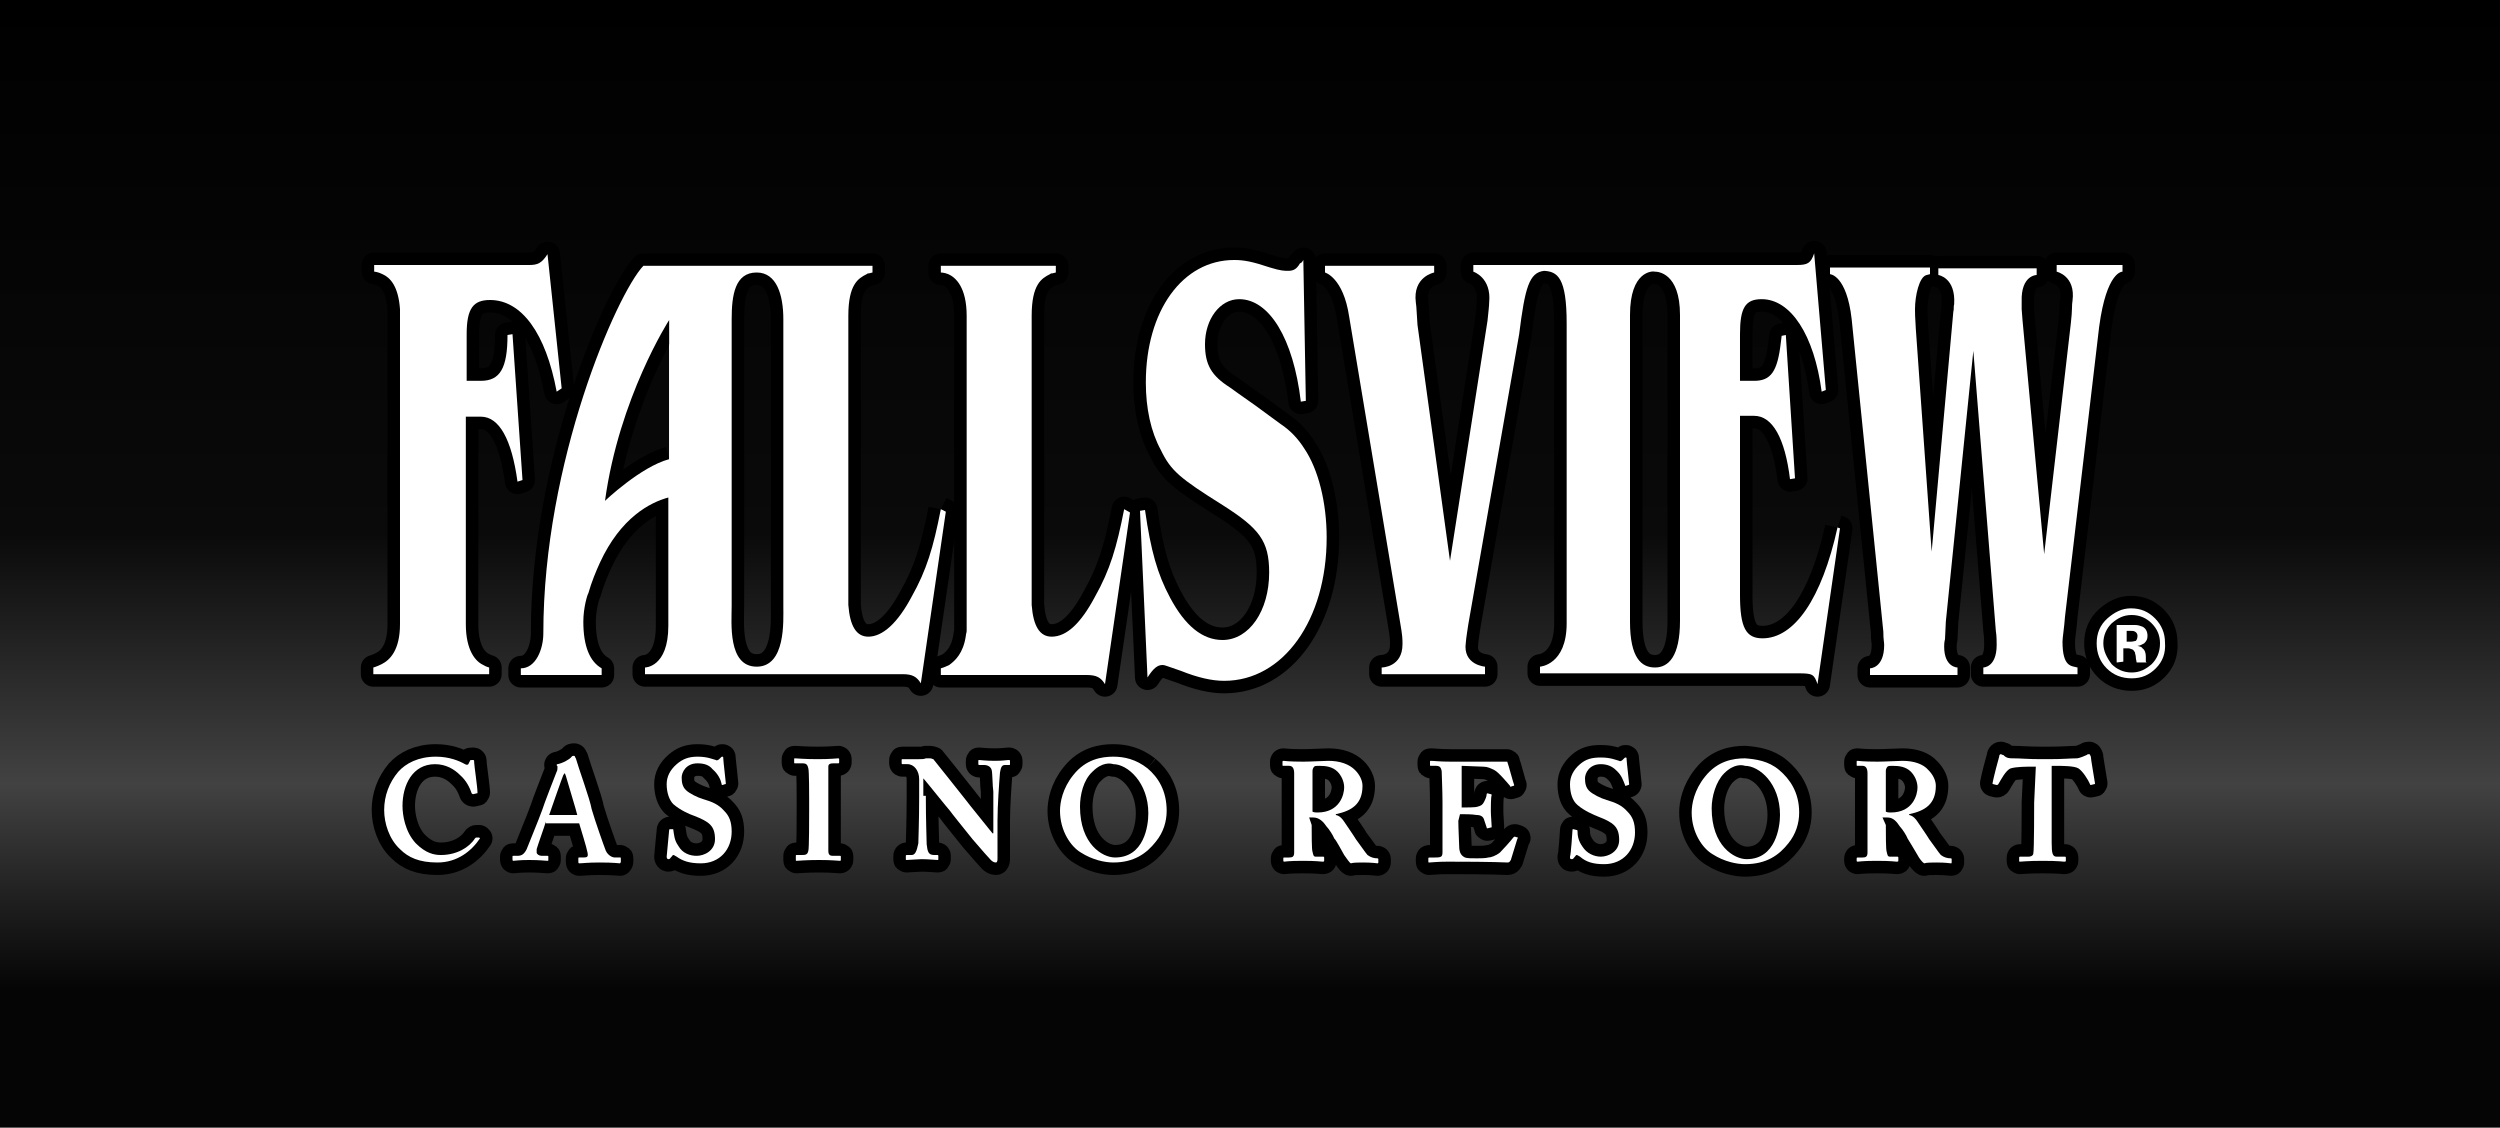 <?xml version="1.0" encoding="utf-8"?>
<!-- Generator: Adobe Illustrator 18.1.1, SVG Export Plug-In . SVG Version: 6.00 Build 0)  -->
<!DOCTYPE svg PUBLIC "-//W3C//DTD SVG 1.1//EN" "http://www.w3.org/Graphics/SVG/1.1/DTD/svg11.dtd">
<svg version="1.1" id="Layer_1" xmlns="http://www.w3.org/2000/svg" xmlns:xlink="http://www.w3.org/1999/xlink" x="0px" y="0px"
	 viewBox="0 0 300 135.3" enable-background="new 0 0 300 135.3" xml:space="preserve">
<rect x="0" y="0" width="300" height="135.3" fill="#808080" stroke="none"/>
<linearGradient id="SVGID_1_" gradientUnits="userSpaceOnUse" x1="231.587" y1="402.847" x2="231.587" y2="215.287" gradientTransform="matrix(0.721 0 0 -0.721 -17.01 290.514)">
	<stop  offset="0" style="stop-color:#000000"/>
	<stop  offset="0.473" style="stop-color:#0A0A0A"/>
	<stop  offset="0.695" style="stop-color:#424242"/>
	<stop  offset="0.877" style="stop-color:#050505"/>
</linearGradient>
<rect fill="url(#SVGID_1_)" width="300" height="135.3"/>
<g>
	<g>
		<path fill="#FFFFFF" stroke="#000000" stroke-width="3" stroke-linejoin="round" stroke-miterlimit="10" d="M58.8,36
			c3.8,0,6.7,4,8,11l0.6-0.4l-1.7-16.1c-0.7,1.1-1.2,1.3-2.2,1.3h-4.6H46h-1.1v0.8c0,0,0.4,0,1,0.3c0.9,0.4,1.9,1.4,2.1,4.2
			c0,0.2,0,0.5,0,0.8v36.9v0.1c0,3.1-1.2,4.3-2.2,4.8c-0.6,0.3-1,0.4-1,0.4v0.8h1H58h0.7v-0.8c0,0-0.4-0.1-0.7-0.3
			c-0.9-0.4-2.1-1.7-2.1-4.9V50h1.8c2.2,0,3.7,2.7,4.4,7.8l0.6-0.2l-1.2-17.5l-0.6,0.1c0,4-0.9,5.5-3.2,5.5h-1.7v-5.6
			C56,37,56.8,36,58.8,36z"/>
		<path fill="#FFFFFF" stroke="#000000" stroke-width="3" stroke-linejoin="round" stroke-miterlimit="10" d="M90.8,80
			c-3.5,0-3-5.3-3-7.3V38.3c0-2.9,0.4-5.6,3-5.6c2.4,0,3.2,2.7,3.2,5.6v34.5C94,74.5,94.3,80,90.8,80z M80.3,55.1
			c-3.4,0.9-7.7,5-7.7,5c1.7-12.4,7.7-21.7,7.7-21.7S80.3,46.4,80.3,55.1 M112.9,61.1c-0.9,4.6-1.7,7.3-3.5,10.5
			c-1.7,3.2-3.5,4.8-5.2,4.8c-1.4,0-2.2-1.2-2.4-3.8V37.9c0-3.8,1.2-4.5,2.2-5c0.1-0.1,0.2-0.1,0.3-0.1l0.4-0.1v-0.8h-0.6H77.2
			c-3.2,3.4-12,23.5-12,44.1c0,1.9-0.9,4.2-2.7,4.2v0.8h9.7v-0.8c-1.4-0.8-2.2-2.6-2.2-5.6c0-1.7,0.5-3.3,0.6-3.4
			c0.4-1.4,0.9-2.6,1.4-3.7c2.5-5.4,6-7.2,8.2-7.8c0,7.5,0,14.4,0,15.4c0,5-2.8,5-2.8,5v0.8h27.2h3.7c1.2,0,1.7,0.3,2.2,1.1l3-20.6
			L112.9,61.1"/>
		<path fill="#FFFFFF" stroke="#000000" stroke-width="3" stroke-linejoin="round" stroke-miterlimit="10" d="M134.9,61.1
			c-0.9,4.6-1.7,7.3-3.5,10.5c-1.7,3.2-3.4,4.8-5.2,4.8c-1.4,0-2.2-1.2-2.4-3.8V37.9c0-3.8,1.2-4.5,2.2-5c0.1-0.1,0.2-0.1,0.3-0.1
			l0.4-0.1v-0.8h-0.6h-12.3h-0.9v0.8c0,0,0.4,0,0.9,0.2c0.9,0.4,2.2,1.6,2.2,5l0,0l0,0v37l0,0l0,0c0,0.3,0,0.5,0,0.8
			c0,0.2-0.1,0.4-0.1,0.6c-0.3,2.1-1.3,3-2,3.5c-0.6,0.3-1,0.4-1,0.4v0.8h1h12.8h3.7c1.2,0,1.7,0.3,2.2,1.1l3-20.6L134.9,61.1z"/>
		<path fill="#FFFFFF" stroke="#000000" stroke-width="3" stroke-linejoin="round" stroke-miterlimit="10" d="M156.4,31.2l0.3,16.9
			l-0.6,0.1c-0.9-7.6-3.8-12.3-7.4-12.3c-2.3,0-4.1,2.4-4.1,5.4c0,2.5,0.8,3.8,3,5.2c0.4,0.3,1.4,1,3.1,2.2c1.2,0.9,2.2,1.6,3,2.2
			c1.2,0.8,2.1,1.8,2.8,2.9c1.7,2.5,2.7,6.5,2.7,10.7c0,9.9-5.2,17.2-12.3,17.2c-1.5,0-3.2-0.4-5.2-1.2c-1.8-0.6-1.9-0.7-2.2-0.7
			c-0.6,0-1.1,0.4-1.8,1.5l-0.9-20l0.6-0.1c0.7,4.9,1.5,7.7,3,10.5c1.8,3.4,3.9,5.1,6.3,5.1c3.2,0,5.6-3.5,5.6-8.1
			c0-3.8-1.2-5.3-5.6-8.1c-5.1-3.2-6.2-4.1-7.4-6.6c-1.2-2.2-1.8-5-1.8-8.1c0-8.6,4.4-14.7,10.6-14.7c1.2,0,2.2,0.2,4.3,0.9
			c1.3,0.4,1.7,0.4,2.2,0.4c0.6,0,1-0.2,1.4-0.9C156.3,31.5,156.3,31.3,156.4,31.2z"/>
		<path fill="#FFFFFF" stroke="#000000" stroke-width="3" stroke-linejoin="round" stroke-miterlimit="10" d="M201.6,74.5
			c0,4.3-1.4,5.6-3,5.6c-1.6,0-3-1.1-3-5.5V37.8c0-5.3,2.7-5.3,3-5.2l0,0l0,0l0,0l0,0c0.3,0,3,0.1,3,5.2V74.5z M220.5,63.3
			c-1.9,8.6-5.2,13.3-9,13.3c-2,0-2.7-1.3-2.7-5.2V49.9h1.7c2.2,0,3.7,2.7,4.3,7.6l0.6-0.1l-1.1-17.2l-0.5,0.1l-0.1,0.8
			c-0.4,3.5-1.2,4.6-3.2,4.6h-1.7v-5.6c0-3.1,0.6-4.2,2.6-4.2c3.5,0,6.3,4.3,7.2,11.1l0.5-0.2l-1.4-16.4c-0.4,1.2-0.8,1.4-2.1,1.4
			h-38.8v0.8c0,0,2.2,0.7,1.9,3.7c0,0.4-0.1,1.2-0.2,2.2L174,67.3l-3.9-28.3c-0.1-1.2-0.1-2.1-0.2-2.7c-0.4-3.1,2.2-3.6,2.2-3.6
			v-0.8H159v0.8c0,0,2.2,0.6,2.9,5.3l6.1,36.6c0.3,1.7,0.3,2.1,0.3,2.7c0,2.8-2.5,2.8-2.5,2.8v0.8h12.4V80c0,0-2.7-0.2-2.3-2.9
			c0-0.3,0.3-2.2,0.3-2.2l6.1-34.8c0.7-5.6,1.2-7.4,3-7.6c1.6,0.1,2.7,0.8,2.7,6.3v36c0,5-3.2,5.2-3.2,5.2v0.8h31
			c1.7,0,1.9,0.1,2.3,1.3l2.7-18.7L220.5,63.3"/>
		<path fill="#FFFFFF" stroke="#000000" stroke-width="3" stroke-linejoin="round" stroke-miterlimit="10" d="M245.3,66.5l3.2-27.7
			c0.2-1.7,0.1-2.2,0.2-2.7c0.4-3-1.9-3.5-1.9-3.5v-0.8h7.9v0.8c0,0-1.9-0.1-2.8,6.6L247.8,74c-0.1,1.4-0.3,2.5-0.3,3
			c0,3.1,1.1,2.9,1.8,3.1v0.8H238v-0.8c0,0,1.6,0,1.6-2.7c0-0.4,0-1.1-0.1-1.7l-2.7-33.6l-3.3,32.5l-0.1,2.1
			c-0.1,0.4-0.1,0.7-0.1,0.9c0,2.5,1.6,2.5,1.6,2.5V81h-10.5v-0.8c0,0,1.7,0,1.7-2.8c0-0.4-0.1-0.6-0.1-1.6l-3.8-37.5
			c-0.6-5.3-2.6-5.4-2.6-5.4v-0.8h12v0.8l-0.4,0.1c-0.9,0.2-1.4,2.5-1.4,4.1c0,0.4,0,0.9,0.1,2.4l1.9,26.7l2.6-28.8
			c0.1-0.3,0-0.6,0.1-0.9c0.2-3.2-1.9-3.5-1.9-3.5v-0.8h11.8v0.8c0,0-1.9,0-1.8,3.2c0,0.1,0,0.4,0,0.9l0.1,1.3L245.3,66.5z"/>
		<path fill="#FFFFFF" stroke="#000000" stroke-width="3" stroke-linejoin="round" stroke-miterlimit="10" d="M256.2,75.8
			c-0.1-0.1-0.4-0.1-0.7-0.1h-0.3v1.3h0.5c0.3,0,0.5-0.1,0.6-0.1c0.1-0.1,0.2-0.3,0.2-0.6C256.5,76.1,256.4,75.9,256.2,75.8z
			 M254,79.5V75c0.3,0,0.7,0,1.3,0s0.9,0,0.9,0c0.4,0,0.6,0.1,0.9,0.2c0.4,0.2,0.6,0.6,0.6,1.1c0,0.4-0.1,0.6-0.4,0.9
			c-0.2,0.1-0.5,0.3-0.8,0.3c0.3,0.1,0.5,0.1,0.6,0.3c0.3,0.2,0.4,0.6,0.4,1v0.4c0,0.1,0,0.1,0,0.1c0,0.1,0,0.1,0,0.1l0.1,0.1h-1.2
			c0-0.1-0.1-0.4-0.1-0.6c0-0.3-0.1-0.4-0.1-0.6c-0.1-0.1-0.1-0.3-0.4-0.4c-0.1,0-0.2-0.1-0.4-0.1h-0.3h-0.3v1.6L254,79.5
			 M253.4,74.8c-0.6,0.6-1,1.4-1,2.4c0,0.9,0.4,1.7,1,2.5c0.6,0.6,1.4,1,2.4,1s1.7-0.4,2.4-1c0.6-0.6,1-1.4,1-2.5
			c0-0.9-0.3-1.7-1-2.4c-0.6-0.6-1.4-1-2.4-1S254.1,74.2,253.4,74.8 M258.7,80.2c-0.8,0.8-1.7,1.2-2.9,1.2s-2.2-0.4-3-1.2
			c-0.8-0.8-1.2-1.8-1.2-3c0-1.2,0.4-2.2,1.3-3c0.8-0.7,1.7-1.2,2.8-1.2c1.2,0,2.1,0.4,2.9,1.2c0.8,0.8,1.2,1.8,1.2,2.9
			C259.9,78.4,259.5,79.4,258.7,80.2"/>
	</g>
	<g>
		<g>
			<g>
				<path fill="#FFFFFF" stroke="#000000" stroke-width="3" stroke-linejoin="round" stroke-miterlimit="10" d="M157.5,97.4
					c0.2,0.1,0.4,0.1,0.6,0.1c2.7,0,3.2-2.2,3.2-3s-0.4-1.5-0.8-1.9c-0.6-0.6-1.4-0.7-2.2-0.7c-0.3,0-0.5,0-0.6,0.1
					c-0.1,0.1-0.2,0.3-0.2,0.5L157.5,97.4z M157.4,99c0,1,0,3,0.1,3.2c0.1,0.4,0.1,0.6,0.4,0.6h0.9c0.1,0,0.1,0.1,0.1,0.1v0.4
					c0,0.1-0.1,0.1-0.2,0.1c-0.2,0-0.6-0.1-2.4-0.1c-1.7,0-2.1,0.1-2.2,0.1c-0.1,0-0.1-0.1-0.1-0.1V103c0-0.1,0-0.1,0.1-0.1h0.6
					c0.4,0,0.6-0.1,0.6-0.6c0-1.7,0-3.3,0-5v-4.5c0-0.6-0.2-0.9-0.6-0.9H154c-0.1,0-0.1,0-0.1-0.1v-0.4c0-0.1,0.1-0.1,0.1-0.1
					c0.1,0,0.6,0.1,2.4,0.1c0.9,0,2.5-0.1,3-0.1c1.4,0,2.5,0.4,3.2,1.1c0.6,0.6,0.9,1.3,0.9,1.9c0,2.2-1.3,3-3.2,3.4v0.1
					c0.5,0.1,0.8,0.5,1,0.8c0.2,0.3,1.3,1.9,1.4,2.1c0.1,0.1,1.2,1.7,1.4,1.9c0.4,0.3,0.8,0.4,1.2,0.4c0.1,0,0.1,0.1,0.1,0.1v0.4
					c0,0.1-0.1,0.1-0.1,0.1c-0.1,0-0.6-0.1-1.7-0.1c-0.5,0-1.2,0-1.5,0.1c-0.2-0.1-0.5-0.6-0.8-1c-0.3-0.5-0.9-1.7-1.2-2
					c-0.1-0.3-0.6-1.1-0.9-1.4c-0.4-0.6-0.9-1.1-1.6-1.1c-0.1,0-0.4,0-0.5,0L157.4,99"/>
			</g>
			<g>
				<path fill="#FFFFFF" stroke="#000000" stroke-width="3" stroke-linejoin="round" stroke-miterlimit="10" d="M175,98.5
					c0,0.9,0.1,2.6,0.1,3c0,0.9,0.3,1.2,0.7,1.4c0.3,0.1,0.7,0.1,1.4,0.1c0.3,0,1.1,0,1.4-0.1c0.3,0,0.9-0.2,1.4-0.6
					c0.3-0.3,1.3-1.4,1.6-1.8c0.1-0.1,0.1-0.1,0.2-0.1l0.3,0.1c0.1,0,0.1,0.1,0,0.1l-0.8,2.6c-0.1,0.1-0.1,0.3-0.4,0.3
					c-0.1,0-1.5-0.1-7.2-0.1c-1.3,0-1.9,0.1-2.2,0.1c-0.1,0-0.1,0-0.1-0.1V103c0-0.1,0.1-0.1,0.2-0.1h0.6c0.8,0,0.9-0.1,0.9-0.7V98
					v-1.7c0-1.4-0.1-3.5-0.1-3.8c-0.1-0.4-0.2-0.6-0.7-0.6h-0.6c-0.1,0-0.1,0-0.1-0.1v-0.4c0-0.1,0-0.1,0.1-0.1c0.4,0,1,0.1,2.4,0.1
					h0.5c0.8,0,4.7,0,5.5,0c0.3,0,0.6,0,0.7,0c0.1,0,0.1,0,0.1,0.1c0.1,0.2,0.7,2.5,0.8,2.7c0,0.1,0,0.1-0.1,0.1l-0.3,0.1
					c-0.1,0-0.1,0-0.1-0.1c-0.1-0.1-1.4-1.7-1.9-1.9c-0.4-0.2-0.8-0.4-1.3-0.4l-2.6-0.1v5c0.5,0,1.7,0,1.9-0.1
					c0.4-0.1,0.6-0.2,0.8-0.6c0.1-0.2,0.3-0.6,0.3-0.9c0-0.1,0.1-0.1,0.1-0.1l0.4,0.1c0.1,0,0.1,0.1,0.1,0.1
					c-0.1,0.3-0.1,1.4-0.1,1.9c0,0.6,0.1,1.5,0.1,1.9c0,0.1,0,0.1-0.1,0.1l-0.4,0.1c-0.1,0-0.1,0-0.1-0.1c-0.1-0.3-0.2-0.6-0.3-0.9
					c-0.1-0.4-0.4-0.6-0.9-0.6c-0.6-0.1-1.4-0.1-2-0.1L175,98.5z"/>
			</g>
			<g>
				<path fill="#FFFFFF" stroke="#000000" stroke-width="3" stroke-linejoin="round" stroke-miterlimit="10" d="M189.2,99.6
					c0.1,0,0.1,0.1,0.1,0.1c0,0.6,0.1,1.2,0.6,1.9c0.5,0.8,1.4,1.2,2.2,1.2c0.9,0,2.2-0.6,2.2-2c0-1.6-0.7-2.1-2.5-2.8
					c-0.5-0.2-1.7-0.7-2.5-1.4c-0.6-0.5-0.9-1.4-0.9-2.5c0-0.9,0.4-1.7,1.2-2.4c0.7-0.6,1.4-0.8,2.5-0.8c1.2,0,1.8,0.3,2.2,0.4
					c0.1,0.1,0.3,0,0.4-0.1l0.2-0.2c0.1-0.1,0.1-0.1,0.2-0.1c0.1,0,0.1,0.1,0.1,0.3c0,0.3,0.3,2.7,0.3,2.9c0,0.1-0.1,0.1-0.1,0.1
					l-0.3,0.1c-0.1,0-0.1,0-0.1-0.1c-0.2-0.5-0.4-1.2-1.1-1.8c-0.4-0.4-1-0.7-1.8-0.7c-1.4,0-1.9,1.1-1.9,1.7c0,0.6,0.1,1.1,0.5,1.5
					c0.4,0.4,1.4,0.9,2.1,1.1c1,0.3,1.8,0.6,2.5,1.4c0.6,0.6,0.9,1.3,0.9,2.5c0,2.1-1.4,3.8-3.7,3.8c-1.4,0-2.2-0.3-2.9-0.9
					c-0.2-0.1-0.3-0.2-0.4-0.2c-0.1,0-0.1,0.1-0.3,0.3c-0.1,0.1-0.1,0.2-0.3,0.2s-0.2-0.1-0.2-0.3c0.1-0.2,0.3-3,0.3-3.2
					c0-0.1,0-0.1,0.1-0.1L189.2,99.6z"/>
			</g>
			<g>
				<path fill="#FFFFFF" stroke="#000000" stroke-width="3" stroke-linejoin="round" stroke-miterlimit="10" d="M206.9,92.8
					c-1,1-1.5,2.8-1.5,4.2c0,4.5,2.7,6.1,4.2,6.1c3.5,0,4-3.9,4-5.3c0-3.8-2.5-5.9-4.2-5.9C209.1,91.8,208.1,91.6,206.9,92.8z
					 M213.5,92.4c1.3,1.1,2.4,2.7,2.4,5.1c0,1.3-0.4,2.6-1.3,3.7c-1.1,1.4-2.6,2.5-5.2,2.5c-1,0-2.5-0.3-3.9-1.2
					c-1.2-0.7-2.5-2.6-2.5-5c0-1,0.3-2.7,1.6-4.3c1.5-1.9,3.4-2.2,4.8-2.2C210.7,91.1,212.2,91.3,213.5,92.4"/>
			</g>
			<g>
				<path fill="#FFFFFF" stroke="#000000" stroke-width="3" stroke-linejoin="round" stroke-miterlimit="10" d="M226.3,97.4
					c0.2,0.1,0.4,0.1,0.6,0.1c2.7,0,3.2-2.2,3.2-3s-0.4-1.5-0.8-1.9c-0.6-0.6-1.4-0.7-2.2-0.7c-0.3,0-0.5,0-0.6,0.1
					c-0.1,0.1-0.2,0.3-0.2,0.5V97.4z M226.3,99c0,1,0,3,0.1,3.2c0.1,0.4,0.1,0.6,0.4,0.6h0.9c0.1,0,0.1,0.1,0.1,0.1v0.4
					c0,0.1-0.1,0.1-0.2,0.1c-0.2,0-0.6-0.1-2.4-0.1c-1.7,0-2.1,0.1-2.3,0.1c-0.1,0-0.1-0.1-0.1-0.1V103c0-0.1,0.1-0.1,0.1-0.1h0.6
					c0.4,0,0.6-0.1,0.6-0.6c0-1.7,0-3.3,0-5v-4.5c0-0.6-0.2-0.9-0.6-0.9h-0.6c-0.1,0-0.1,0-0.1-0.1v-0.4c0-0.1,0-0.1,0.1-0.1
					c0.1,0,0.6,0.1,2.4,0.1c0.9,0,2.5-0.1,3-0.1c1.4,0,2.5,0.4,3.1,1.1c0.6,0.6,0.9,1.3,0.9,1.9c0,2.2-1.3,3-3.2,3.4v0.1
					c0.5,0.1,0.8,0.5,1,0.8c0.2,0.3,1.3,1.9,1.4,2.1c0.1,0.1,1.2,1.7,1.4,1.9c0.4,0.3,0.8,0.4,1.2,0.4c0.1,0,0.1,0.1,0.1,0.1v0.4
					c0,0.1,0,0.1-0.1,0.1c-0.1,0-0.6-0.1-1.7-0.1c-0.5,0-1.2,0-1.5,0.1c-0.2-0.1-0.6-0.6-0.8-1c-0.3-0.5-1-1.7-1.2-2
					c-0.1-0.3-0.6-1.1-0.9-1.4c-0.4-0.6-0.8-1.1-1.5-1.1c-0.1,0-0.4,0-0.6,0L226.3,99"/>
			</g>
			<g>
				<path fill="#FFFFFF" stroke="#000000" stroke-width="3" stroke-linejoin="round" stroke-miterlimit="10" d="M244.3,92h-0.5
					c-0.6,0-1.8,0-2.5,0.2c-0.6,0.2-1.2,1.4-1.5,1.9c-0.1,0.1-0.1,0.1-0.2,0.1l-0.4-0.1c-0.1,0-0.1-0.1-0.1-0.1
					c0.1-0.6,0.7-2.9,0.8-3.2c0-0.2,0.1-0.3,0.2-0.3c0.1,0,0.1,0.1,0.3,0.1c0.4,0.4,0.7,0.4,1.2,0.4c0.9,0,1.7,0.1,3.3,0.1h0.9
					c1.9,0,2.6-0.1,3.4-0.1c0.3,0,1-0.3,1.2-0.4c0.1-0.1,0.2-0.1,0.3-0.1c0.1,0,0.1,0.1,0.2,0.3c0,0.3,0.4,2.5,0.5,3.2
					c0,0.1,0,0.1-0.1,0.1l-0.4,0.1c-0.1,0-0.1-0.1-0.1-0.1c-0.2-0.5-0.9-1.6-1.4-1.9c-0.5-0.3-2-0.3-2.7-0.3h-0.5v9.2
					c0,1.3,0.1,1.7,0.6,1.7h1c0.1,0,0.1,0.1,0.1,0.1v0.4c0,0.1-0.1,0.1-0.2,0.1c-0.1,0-0.7-0.1-2.6-0.1c-1.8,0-2.5,0.1-2.7,0.1
					c-0.1,0-0.1,0-0.1-0.1v-0.4c0-0.1,0.1-0.1,0.1-0.1h1c0.4,0,0.6-0.2,0.6-0.4c0.1-0.4,0.1-5.7,0.1-6.1L244.3,92L244.3,92z"/>
			</g>
		</g>
		<g>
			<g>
				<path fill="#FFFFFF" stroke="#000000" stroke-width="3" stroke-linejoin="round" stroke-miterlimit="10" d="M57.5,100.5
					c0.1,0.1,0.1,0.1,0.1,0.1c-1,1.5-2.7,2.9-5.1,2.9c-2.2,0-3.5-0.6-4.5-1.6c-1.3-1.2-1.9-3.1-1.9-4.7c0-1.7,0.6-3.3,1.7-4.6
					c0.9-1,2.4-1.8,4.5-1.8c1.6,0,2.8,0.5,3.5,0.9c0.2,0.1,0.3,0.1,0.4,0l0.2-0.4c0-0.1,0.1-0.1,0.3-0.1s0.2,0,0.2,0.3
					c0,0.3,0.4,3,0.4,3.6c0,0.1,0,0.1-0.1,0.1l-0.4,0.1c-0.1,0-0.1,0-0.2-0.1c-0.2-0.6-0.6-1.5-1.4-2.2c-0.7-0.7-1.7-1.3-3-1.3
					c-2.7,0-3.9,2.5-3.9,5c0,1.1,0.3,3.1,1.6,4.5c1.2,1.2,2.2,1.4,3,1.4c1.9,0,3.4-0.9,4.1-2c0.1-0.1,0.1-0.1,0.2-0.1L57.5,100.5z"
					/>
			</g>
			<g>
				<path fill="#FFFFFF" stroke="#000000" stroke-width="3" stroke-linejoin="round" stroke-miterlimit="10" d="M69.3,97.9
					c-0.1-0.5-1.3-4.4-1.4-4.8c-0.1-0.2-0.1-0.3-0.1-0.3c-0.1,0-0.1,0.1-0.2,0.2c-0.1,0.2-1.6,4.5-1.7,4.8H69.3z M65.5,98.6
					c-0.1,0.4-1,2.9-1.1,3.3c0,0.1,0,0.3,0,0.4c0,0.2,0.3,0.4,0.6,0.4h0.7c0.1,0,0.1,0,0.1,0.1v0.4c0,0.1,0,0.1-0.1,0.1
					c-0.2,0-0.9-0.1-2.2-0.1c-1.3,0-1.7,0.1-1.9,0.1c-0.1,0-0.1-0.1-0.1-0.2v-0.3c0-0.1,0-0.1,0.1-0.1h0.5c0.5,0,0.8-0.2,1.1-0.8
					c0.1-0.3,1.4-3.4,1.9-4.8c0.1-0.4,1.5-4,1.7-4.5c0.1-0.1,0.1-0.5,0.1-0.6s-0.1-0.1-0.1-0.2s0.1-0.1,0.1-0.1
					c0.6-0.1,1.5-0.6,1.7-0.9c0.1-0.1,0.1-0.1,0.3-0.1c0.1,0,0.1,0.2,0.2,0.3c0.3,1.1,1.7,4.9,1.9,6.1c0.4,1.4,1.5,4.5,1.7,5
					c0.3,0.6,0.8,0.8,1.1,0.8h0.6c0.1,0,0.1,0,0.1,0.1v0.4c0,0.1-0.1,0.2-0.1,0.2c-0.3,0-0.6-0.1-2.5-0.1c-1.4,0-2,0.1-2.4,0.1
					c-0.1,0-0.1-0.1-0.1-0.2v-0.4c0-0.1,0-0.1,0.1-0.1H70c0.5,0,0.6-0.1,0.5-0.6c-0.1-0.6-0.8-2.8-1-3.5H65.5"/>
			</g>
			<g>
				<path fill="#FFFFFF" stroke="#000000" stroke-width="3" stroke-linejoin="round" stroke-miterlimit="10" d="M80.7,99.5
					c0.1,0,0.1,0,0.1,0.1c0.1,0.6,0.1,1.2,0.6,1.9c0.5,0.9,1.4,1.2,2.2,1.2c0.9,0,2.2-0.6,2.2-2c0-1.6-0.7-2.1-2.5-2.8
					c-0.6-0.2-1.7-0.7-2.5-1.4C80.3,96,80,95.1,80,94.1c0-0.9,0.4-1.7,1.2-2.4c0.7-0.6,1.4-0.9,2.5-0.9c1.2,0,1.8,0.3,2.2,0.4
					c0.1,0.1,0.3,0,0.4-0.1l0.2-0.2c0.1-0.1,0.1-0.1,0.2-0.1c0.1,0,0.1,0.1,0.1,0.3c0,0.3,0.3,2.7,0.3,2.9c0,0.1,0,0.1-0.1,0.1
					l-0.3,0.1c-0.1,0-0.1,0-0.1-0.1c-0.1-0.5-0.4-1.2-1.1-1.8c-0.4-0.5-1-0.7-1.8-0.7c-1.4,0-1.9,1.1-1.9,1.7c0,0.6,0.1,1.1,0.5,1.5
					c0.4,0.4,1.4,0.9,2.1,1.1c1,0.3,1.8,0.6,2.5,1.4c0.6,0.6,0.9,1.3,0.9,2.5c0,2.1-1.4,3.8-3.7,3.8c-1.4,0-2.2-0.3-2.9-0.8
					c-0.2-0.1-0.3-0.2-0.4-0.2c-0.1,0-0.1,0.1-0.3,0.3c-0.1,0.1-0.1,0.2-0.3,0.2c-0.1,0-0.2-0.1-0.2-0.3c0-0.2,0.3-3,0.3-3.2
					c0-0.1,0.1-0.1,0.1-0.1L80.7,99.5z"/>
			</g>
			<g>
				<path fill="#FFFFFF" stroke="#000000" stroke-width="3" stroke-linejoin="round" stroke-miterlimit="10" d="M99.4,97.8
					c0,0.1,0,4.1,0,4.3c0,0.6,0.3,0.6,0.7,0.6h0.7c0.1,0,0.1,0,0.1,0.1v0.4c0,0.1-0.1,0.1-0.1,0.1c-0.2,0-0.9-0.1-2.5-0.1
					c-1.7,0-2.5,0.1-2.7,0.1c-0.1,0-0.1,0-0.1-0.1v-0.5c0-0.1,0-0.1,0.1-0.1h0.6c0.4,0,0.7,0,0.8-0.5c0.1-0.2,0.1-4,0.1-4.9v-1.2
					c0-0.4,0-3.5-0.1-3.8c-0.1-0.4-0.2-0.6-0.7-0.6h-0.9c-0.1,0-0.1,0-0.1-0.1v-0.4c0-0.1,0-0.1,0.1-0.1c0.2,0,1.1,0.1,2.7,0.1
					c1.7,0,2.2-0.1,2.5-0.1c0.1,0,0.1,0.1,0.1,0.1v0.4c0,0.1-0.1,0.1-0.1,0.1H100c-0.4,0-0.6,0.1-0.6,0.4c0,0.1,0,4,0,4.2V97.8
					L99.4,97.8z"/>
			</g>
			<g>
				<path fill="#FFFFFF" stroke="#000000" stroke-width="3" stroke-linejoin="round" stroke-miterlimit="10" d="M111.1,95.5
					c0,3,0.1,5.3,0.1,5.8c0.1,0.9,0.2,1.3,0.9,1.3h0.4c0.1,0,0.1,0.1,0.1,0.1v0.4c0,0.1,0,0.1-0.1,0.1c-0.1,0-1.2-0.1-1.9-0.1
					c-0.4,0-1.6,0.1-1.8,0.1c-0.1,0-0.1,0-0.1-0.1v-0.4c0,0,0-0.1,0.1-0.1h0.6c0.4,0,0.6-0.4,0.8-1.4c0-0.3,0.1-2.7,0.1-5.5v-2.2
					c0-1-0.6-1.8-1.4-1.8h-0.6c-0.1,0-0.1-0.1-0.1-0.1v-0.4c0-0.1,0-0.1,0.1-0.1c0.1,0,0.2,0,0.5,0c0.3,0,0.8,0,1.5,0
					c0.3,0,0.6,0,0.8-0.1c0.2,0,0.4,0,0.5,0c0.2,0,0.3,0.1,0.4,0.1c0.1,0.1,3.5,4.4,3.9,4.9c0.2,0.3,2.9,3.6,3.2,4h0.1v-1.8
					c0-1.5,0-2.4,0-3.2c-0.1-0.6-0.1-2.3-0.2-2.6c-0.1-0.4-0.5-0.6-0.9-0.6h-0.6c-0.1,0-0.1-0.1-0.1-0.1v-0.4c0-0.1,0-0.1,0.1-0.1
					c0.2,0,0.7,0.1,1.9,0.1c1,0,1.4-0.1,1.7-0.1c0.1,0,0.1,0.1,0.1,0.1v0.4c0,0.1,0,0.1-0.1,0.1h-0.5c-0.4,0-0.5,0.3-0.6,0.9
					c-0.1,1.2-0.3,4-0.3,5.8v4.5c0,0.2,0,0.5-0.2,0.5c-0.2,0-0.4-0.1-0.6-0.3c-0.1-0.1-1.1-1.2-2.2-2.5c-1.2-1.5-2.5-3.1-2.7-3.4
					c-0.2-0.2-3-3.7-3.2-3.9h0V95.5L111.1,95.5z"/>
			</g>
			<g>
				<path fill="#FFFFFF" stroke="#000000" stroke-width="3" stroke-linejoin="round" stroke-miterlimit="10" d="M131.1,92.6
					c-1.1,1-1.5,2.8-1.5,4.2c0,4.5,2.7,6.1,4.2,6.1c3.5,0,4-3.8,4-5.3c0-3.7-2.5-5.9-4.2-5.9C133.3,91.6,132.3,91.4,131.1,92.6z
					 M137.7,92.2c1.3,1.1,2.3,2.7,2.3,5.1c0,1.3-0.4,2.6-1.3,3.7c-1.1,1.4-2.6,2.5-5.1,2.5c-1,0-2.5-0.3-3.9-1.2
					c-1.2-0.7-2.5-2.6-2.5-5c0-1,0.3-2.7,1.6-4.3c1.5-1.9,3.4-2.2,4.8-2.2C134.9,90.8,136.3,91.1,137.7,92.2"/>
			</g>
		</g>
	</g>
</g>
<g>
	<g>
		<path fill="#FFFFFF" d="M58.8,36c3.8,0,6.7,4,8,11l0.6-0.4l-1.7-16.1c-0.7,1.1-1.2,1.3-2.2,1.3h-4.6H46h-1.1v0.8c0,0,0.4,0,1,0.3
			c0.9,0.4,1.9,1.4,2.1,4.2c0,0.2,0,0.5,0,0.8v36.9v0.1c0,3.1-1.2,4.3-2.2,4.8c-0.6,0.3-1,0.4-1,0.4v0.8h1H58h0.7v-0.8
			c0,0-0.4-0.1-0.7-0.3c-0.9-0.4-2.1-1.7-2.1-4.9V50h1.8c2.2,0,3.7,2.7,4.4,7.8l0.6-0.2l-1.2-17.5l-0.6,0.1c0,4-0.9,5.5-3.2,5.5
			h-1.7v-5.6C56,37,56.8,36,58.8,36z"/>
		<path fill="#FFFFFF" d="M90.8,80c-3.5,0-3-5.3-3-7.3V38.3c0-2.9,0.4-5.6,3-5.6c2.4,0,3.2,2.7,3.2,5.6v34.5
			C94,74.5,94.3,80,90.8,80z M80.3,55.1c-3.4,0.9-7.7,5-7.7,5c1.7-12.4,7.7-21.7,7.7-21.7S80.3,46.4,80.3,55.1 M112.9,61.1
			c-0.9,4.6-1.7,7.3-3.5,10.5c-1.7,3.2-3.5,4.8-5.2,4.8c-1.4,0-2.2-1.2-2.4-3.8V37.9c0-3.8,1.2-4.5,2.2-5c0.1-0.1,0.2-0.1,0.3-0.1
			l0.4-0.1v-0.8h-0.6H77.2c-3.2,3.4-12,23.5-12,44.1c0,1.9-0.9,4.2-2.7,4.2v0.8h9.7v-0.8c-1.4-0.8-2.2-2.6-2.2-5.6
			c0-1.7,0.5-3.3,0.6-3.4c0.4-1.4,0.9-2.6,1.4-3.7c2.5-5.4,6-7.2,8.2-7.8c0,7.5,0,14.4,0,15.4c0,5-2.8,5-2.8,5v0.8h27.2h3.7
			c1.2,0,1.7,0.3,2.2,1.1l3-20.6L112.9,61.1"/>
		<path fill="#FFFFFF" d="M134.9,61.1c-0.9,4.6-1.7,7.3-3.5,10.5c-1.7,3.2-3.4,4.8-5.2,4.8c-1.4,0-2.2-1.2-2.4-3.8V37.9
			c0-3.8,1.2-4.5,2.2-5c0.1-0.1,0.2-0.1,0.3-0.1l0.4-0.1v-0.8h-0.6h-12.3h-0.9v0.8c0,0,0.4,0,0.9,0.2c0.9,0.4,2.2,1.6,2.2,5l0,0l0,0
			v37l0,0l0,0c0,0.3,0,0.5,0,0.8c0,0.2-0.1,0.4-0.1,0.6c-0.3,2.1-1.3,3-2,3.5c-0.6,0.3-1,0.4-1,0.4v0.8h1h12.8h3.7
			c1.2,0,1.7,0.3,2.2,1.1l3-20.6L134.9,61.1z"/>
		<path fill="#FFFFFF" d="M156.4,31.2l0.3,16.9l-0.6,0.1c-0.9-7.6-3.8-12.3-7.4-12.3c-2.3,0-4.1,2.4-4.1,5.4c0,2.5,0.8,3.8,3,5.2
			c0.4,0.3,1.4,1,3.1,2.2c1.2,0.9,2.2,1.6,3,2.2c1.2,0.8,2.1,1.8,2.8,2.9c1.7,2.5,2.7,6.5,2.7,10.7c0,9.9-5.2,17.2-12.3,17.2
			c-1.5,0-3.2-0.4-5.2-1.2c-1.8-0.6-1.9-0.7-2.2-0.7c-0.6,0-1.1,0.4-1.8,1.5l-0.9-20l0.6-0.1c0.7,4.9,1.5,7.7,3,10.5
			c1.8,3.4,3.9,5.1,6.3,5.1c3.2,0,5.6-3.5,5.6-8.1c0-3.8-1.2-5.3-5.6-8.1c-5.1-3.2-6.2-4.1-7.4-6.6c-1.2-2.2-1.8-5-1.8-8.1
			c0-8.6,4.4-14.7,10.6-14.7c1.2,0,2.2,0.2,4.3,0.9c1.3,0.4,1.7,0.4,2.2,0.4c0.6,0,1-0.2,1.4-0.9C156.3,31.5,156.3,31.3,156.4,31.2z
			"/>
		<path fill="#FFFFFF" d="M201.6,74.5c0,4.3-1.4,5.6-3,5.6c-1.6,0-3-1.1-3-5.5V37.8c0-5.3,2.7-5.3,3-5.2l0,0l0,0l0,0l0,0
			c0.3,0,3,0.1,3,5.2V74.5z M220.5,63.3c-1.9,8.6-5.2,13.3-9,13.3c-2,0-2.7-1.3-2.7-5.2V49.9h1.7c2.2,0,3.7,2.7,4.3,7.6l0.6-0.1
			l-1.1-17.2l-0.5,0.1l-0.1,0.8c-0.4,3.5-1.2,4.6-3.2,4.6h-1.7v-5.6c0-3.1,0.6-4.2,2.6-4.2c3.5,0,6.3,4.3,7.2,11.1l0.5-0.2
			l-1.4-16.4c-0.4,1.2-0.8,1.4-2.1,1.4h-38.8v0.8c0,0,2.2,0.7,1.9,3.7c0,0.4-0.1,1.2-0.2,2.2L174,67.3l-3.9-28.3
			c-0.1-1.2-0.1-2.1-0.2-2.7c-0.4-3.1,2.2-3.6,2.2-3.6v-0.8H159v0.8c0,0,2.2,0.6,2.9,5.3l6.1,36.6c0.3,1.7,0.3,2.1,0.3,2.7
			c0,2.8-2.5,2.8-2.5,2.8v0.8h12.4V80c0,0-2.7-0.2-2.3-2.9c0-0.3,0.3-2.2,0.3-2.2l6.1-34.8c0.7-5.6,1.2-7.4,3-7.6
			c1.6,0.1,2.7,0.8,2.7,6.3v36c0,5-3.2,5.2-3.2,5.2v0.8h31c1.7,0,1.9,0.1,2.3,1.3l2.7-18.7L220.5,63.3"/>
		<path fill="#FFFFFF" d="M245.3,66.5l3.2-27.7c0.2-1.7,0.1-2.2,0.2-2.7c0.4-3-1.9-3.5-1.9-3.5v-0.8h7.9v0.8c0,0-1.9-0.1-2.8,6.6
			L247.8,74c-0.1,1.4-0.3,2.5-0.3,3c0,3.1,1.1,2.9,1.8,3.1v0.8H238v-0.8c0,0,1.6,0,1.6-2.7c0-0.4,0-1.1-0.1-1.7l-2.7-33.6l-3.3,32.5
			l-0.1,2.1c-0.1,0.4-0.1,0.7-0.1,0.9c0,2.5,1.6,2.5,1.6,2.5V81h-10.5v-0.8c0,0,1.7,0,1.7-2.8c0-0.4-0.1-0.6-0.1-1.6l-3.8-37.5
			c-0.6-5.3-2.6-5.4-2.6-5.4v-0.8h12v0.8l-0.4,0.1c-0.9,0.2-1.4,2.5-1.4,4.1c0,0.4,0,0.9,0.1,2.4l1.9,26.7l2.6-28.8
			c0.1-0.3,0-0.6,0.1-0.9c0.2-3.2-1.9-3.5-1.9-3.5v-0.8h11.8v0.8c0,0-1.9,0-1.8,3.2c0,0.1,0,0.4,0,0.9l0.1,1.3L245.3,66.5z"/>
		<path fill="#FFFFFF" d="M256.2,75.8c-0.1-0.1-0.4-0.1-0.7-0.1h-0.3v1.3h0.5c0.3,0,0.5-0.1,0.6-0.1c0.1-0.1,0.2-0.3,0.2-0.6
			C256.5,76.1,256.4,75.9,256.2,75.8z M254,79.5V75c0.3,0,0.7,0,1.3,0s0.9,0,0.9,0c0.4,0,0.6,0.1,0.9,0.2c0.4,0.2,0.6,0.6,0.6,1.1
			c0,0.4-0.1,0.6-0.4,0.9c-0.2,0.1-0.5,0.3-0.8,0.3c0.3,0.1,0.5,0.1,0.6,0.3c0.3,0.2,0.4,0.6,0.4,1v0.4c0,0.1,0,0.1,0,0.1
			c0,0.1,0,0.1,0,0.1l0.1,0.1h-1.2c0-0.1-0.1-0.4-0.1-0.6c0-0.3-0.1-0.4-0.1-0.6c-0.1-0.1-0.1-0.3-0.4-0.4c-0.1,0-0.2-0.1-0.4-0.1
			h-0.3h-0.3v1.6L254,79.5 M253.4,74.8c-0.6,0.6-1,1.4-1,2.4c0,0.9,0.4,1.7,1,2.5c0.6,0.6,1.4,1,2.4,1s1.7-0.4,2.4-1
			c0.6-0.6,1-1.4,1-2.5c0-0.9-0.3-1.7-1-2.4c-0.6-0.6-1.4-1-2.4-1S254.1,74.2,253.4,74.8 M258.7,80.2c-0.8,0.8-1.7,1.2-2.9,1.2
			s-2.2-0.4-3-1.2c-0.8-0.8-1.2-1.8-1.2-3c0-1.2,0.4-2.2,1.3-3c0.8-0.7,1.7-1.2,2.8-1.2c1.2,0,2.1,0.4,2.9,1.2
			c0.8,0.8,1.2,1.8,1.2,2.9C259.9,78.4,259.5,79.4,258.7,80.2"/>
	</g>
	<g>
		<g>
			<g>
				<path fill="#FFFFFF" d="M157.5,97.4c0.2,0.1,0.4,0.1,0.6,0.1c2.7,0,3.2-2.2,3.2-3s-0.4-1.5-0.8-1.9c-0.6-0.6-1.4-0.7-2.2-0.7
					c-0.3,0-0.5,0-0.6,0.1c-0.1,0.1-0.2,0.3-0.2,0.5L157.5,97.4z M157.4,99c0,1,0,3,0.1,3.2c0.1,0.4,0.1,0.6,0.4,0.6h0.9
					c0.1,0,0.1,0.1,0.1,0.1v0.4c0,0.1-0.1,0.1-0.2,0.1c-0.2,0-0.6-0.1-2.4-0.1c-1.7,0-2.1,0.1-2.2,0.1c-0.1,0-0.1-0.1-0.1-0.1V103
					c0-0.1,0-0.1,0.1-0.1h0.6c0.4,0,0.6-0.1,0.6-0.6c0-1.7,0-3.3,0-5v-4.5c0-0.6-0.2-0.9-0.6-0.9H154c-0.1,0-0.1,0-0.1-0.1v-0.4
					c0-0.1,0.1-0.1,0.1-0.1c0.1,0,0.6,0.1,2.4,0.1c0.9,0,2.5-0.1,3-0.1c1.4,0,2.5,0.4,3.2,1.1c0.6,0.6,0.9,1.3,0.9,1.9
					c0,2.2-1.3,3-3.2,3.4v0.1c0.5,0.1,0.8,0.5,1,0.8c0.2,0.3,1.3,1.9,1.4,2.1c0.1,0.1,1.2,1.7,1.4,1.9c0.4,0.3,0.8,0.4,1.2,0.4
					c0.1,0,0.1,0.1,0.1,0.1v0.4c0,0.1-0.1,0.1-0.1,0.1c-0.1,0-0.6-0.1-1.7-0.1c-0.5,0-1.2,0-1.5,0.1c-0.2-0.1-0.5-0.6-0.8-1
					c-0.3-0.5-0.9-1.7-1.2-2c-0.1-0.3-0.6-1.1-0.9-1.4c-0.4-0.6-0.9-1.1-1.6-1.1c-0.1,0-0.4,0-0.5,0L157.4,99"/>
			</g>
			<g>
				<path fill="#FFFFFF" d="M175,98.5c0,0.9,0.1,2.6,0.1,3c0,0.9,0.3,1.2,0.7,1.4c0.3,0.1,0.7,0.1,1.4,0.1c0.3,0,1.1,0,1.4-0.1
					c0.3,0,0.9-0.2,1.4-0.6c0.3-0.3,1.3-1.4,1.6-1.8c0.1-0.1,0.1-0.1,0.2-0.1l0.3,0.1c0.1,0,0.1,0.1,0,0.1l-0.8,2.6
					c-0.1,0.1-0.1,0.3-0.4,0.3c-0.1,0-1.5-0.1-7.2-0.1c-1.3,0-1.9,0.1-2.2,0.1c-0.1,0-0.1,0-0.1-0.1V103c0-0.1,0.1-0.1,0.2-0.1h0.6
					c0.8,0,0.9-0.1,0.9-0.7V98v-1.7c0-1.4-0.1-3.5-0.1-3.8c-0.1-0.4-0.2-0.6-0.7-0.6h-0.6c-0.1,0-0.1,0-0.1-0.1v-0.4
					c0-0.1,0-0.1,0.1-0.1c0.4,0,1,0.1,2.4,0.1h0.5c0.8,0,4.7,0,5.5,0c0.3,0,0.6,0,0.7,0c0.1,0,0.1,0,0.1,0.1
					c0.1,0.2,0.7,2.5,0.8,2.7c0,0.1,0,0.1-0.1,0.1l-0.3,0.1c-0.1,0-0.1,0-0.1-0.1c-0.1-0.1-1.4-1.7-1.9-1.9
					c-0.4-0.2-0.8-0.4-1.3-0.4l-2.6-0.1v5c0.5,0,1.7,0,1.9-0.1c0.4-0.1,0.6-0.2,0.8-0.6c0.1-0.2,0.3-0.6,0.3-0.9
					c0-0.1,0.1-0.1,0.1-0.1l0.4,0.1c0.1,0,0.1,0.1,0.1,0.1c-0.1,0.3-0.1,1.4-0.1,1.9c0,0.6,0.1,1.5,0.1,1.9c0,0.1,0,0.1-0.1,0.1
					l-0.4,0.1c-0.1,0-0.1,0-0.1-0.1c-0.1-0.3-0.2-0.6-0.3-0.9c-0.1-0.4-0.4-0.6-0.9-0.6c-0.6-0.1-1.4-0.1-2-0.1L175,98.5z"/>
			</g>
			<g>
				<path fill="#FFFFFF" d="M189.2,99.6c0.1,0,0.1,0.1,0.1,0.1c0,0.6,0.1,1.2,0.6,1.9c0.5,0.8,1.4,1.2,2.2,1.2c0.9,0,2.2-0.6,2.2-2
					c0-1.6-0.7-2.1-2.5-2.8c-0.5-0.2-1.7-0.7-2.5-1.4c-0.6-0.5-0.9-1.4-0.9-2.5c0-0.9,0.4-1.7,1.2-2.4c0.7-0.6,1.4-0.8,2.5-0.8
					c1.2,0,1.8,0.3,2.2,0.4c0.1,0.1,0.3,0,0.4-0.1l0.2-0.2c0.1-0.1,0.1-0.1,0.2-0.1c0.1,0,0.1,0.1,0.1,0.3c0,0.3,0.3,2.7,0.3,2.9
					c0,0.1-0.1,0.1-0.1,0.1l-0.3,0.1c-0.1,0-0.1,0-0.1-0.1c-0.2-0.5-0.4-1.2-1.1-1.8c-0.4-0.4-1-0.7-1.8-0.7c-1.4,0-1.9,1.1-1.9,1.7
					c0,0.6,0.1,1.1,0.5,1.5c0.4,0.4,1.4,0.9,2.1,1.1c1,0.3,1.8,0.6,2.5,1.4c0.6,0.6,0.9,1.3,0.9,2.5c0,2.1-1.4,3.8-3.7,3.8
					c-1.4,0-2.2-0.3-2.9-0.9c-0.2-0.1-0.3-0.2-0.4-0.2c-0.1,0-0.1,0.1-0.3,0.3c-0.1,0.1-0.1,0.2-0.3,0.2s-0.2-0.1-0.2-0.3
					c0.1-0.2,0.3-3,0.3-3.2c0-0.1,0-0.1,0.1-0.1L189.2,99.6z"/>
			</g>
			<g>
				<path fill="#FFFFFF" d="M206.9,92.8c-1,1-1.5,2.8-1.5,4.2c0,4.5,2.7,6.1,4.2,6.1c3.5,0,4-3.9,4-5.3c0-3.8-2.5-5.9-4.2-5.9
					C209.1,91.8,208.1,91.6,206.9,92.8z M213.5,92.4c1.3,1.1,2.4,2.7,2.4,5.1c0,1.3-0.4,2.6-1.3,3.7c-1.1,1.4-2.6,2.5-5.2,2.5
					c-1,0-2.5-0.3-3.9-1.2c-1.2-0.7-2.5-2.6-2.5-5c0-1,0.3-2.7,1.6-4.3c1.5-1.9,3.4-2.2,4.8-2.2C210.7,91.1,212.2,91.3,213.5,92.4"
					/>
			</g>
			<g>
				<path fill="#FFFFFF" d="M226.3,97.4c0.2,0.1,0.4,0.1,0.6,0.1c2.7,0,3.2-2.2,3.2-3s-0.4-1.5-0.8-1.9c-0.6-0.6-1.4-0.7-2.2-0.7
					c-0.3,0-0.5,0-0.6,0.1c-0.1,0.1-0.2,0.3-0.2,0.5V97.4z M226.3,99c0,1,0,3,0.1,3.2c0.1,0.4,0.1,0.6,0.4,0.6h0.9
					c0.1,0,0.1,0.1,0.1,0.1v0.4c0,0.1-0.1,0.1-0.2,0.1c-0.2,0-0.6-0.1-2.4-0.1c-1.7,0-2.1,0.1-2.3,0.1c-0.1,0-0.1-0.1-0.1-0.1V103
					c0-0.1,0.1-0.1,0.1-0.1h0.6c0.4,0,0.6-0.1,0.6-0.6c0-1.7,0-3.3,0-5v-4.5c0-0.6-0.2-0.9-0.6-0.9h-0.6c-0.1,0-0.1,0-0.1-0.1v-0.4
					c0-0.1,0-0.1,0.1-0.1c0.1,0,0.6,0.1,2.4,0.1c0.9,0,2.5-0.1,3-0.1c1.4,0,2.5,0.4,3.1,1.1c0.6,0.6,0.9,1.3,0.9,1.9
					c0,2.2-1.3,3-3.2,3.4v0.1c0.5,0.1,0.8,0.5,1,0.8c0.2,0.3,1.3,1.9,1.4,2.1c0.1,0.1,1.2,1.7,1.4,1.9c0.4,0.3,0.8,0.4,1.2,0.4
					c0.1,0,0.1,0.1,0.1,0.1v0.4c0,0.1,0,0.1-0.1,0.1c-0.1,0-0.6-0.1-1.7-0.1c-0.5,0-1.2,0-1.5,0.1c-0.2-0.1-0.6-0.6-0.8-1
					c-0.3-0.5-1-1.7-1.2-2c-0.1-0.3-0.6-1.1-0.9-1.4c-0.4-0.6-0.8-1.1-1.5-1.1c-0.1,0-0.4,0-0.6,0L226.3,99"/>
			</g>
			<g>
				<path fill="#FFFFFF" d="M244.3,92h-0.5c-0.6,0-1.8,0-2.5,0.2c-0.6,0.2-1.2,1.4-1.5,1.9c-0.1,0.1-0.1,0.1-0.2,0.1l-0.4-0.1
					c-0.1,0-0.1-0.1-0.1-0.1c0.1-0.6,0.7-2.9,0.8-3.2c0-0.2,0.1-0.3,0.2-0.3c0.1,0,0.1,0.1,0.3,0.1c0.4,0.4,0.7,0.4,1.2,0.4
					c0.9,0,1.7,0.1,3.3,0.1h0.9c1.9,0,2.6-0.1,3.4-0.1c0.3,0,1-0.3,1.2-0.4c0.1-0.1,0.2-0.1,0.3-0.1c0.1,0,0.1,0.1,0.2,0.3
					c0,0.3,0.4,2.5,0.5,3.2c0,0.1,0,0.1-0.1,0.1l-0.4,0.1c-0.1,0-0.1-0.1-0.1-0.1c-0.2-0.5-0.9-1.6-1.4-1.9c-0.5-0.3-2-0.3-2.7-0.3
					h-0.5v9.2c0,1.3,0.1,1.7,0.6,1.7h1c0.1,0,0.1,0.1,0.1,0.1v0.4c0,0.1-0.1,0.1-0.2,0.1c-0.1,0-0.7-0.1-2.6-0.1
					c-1.8,0-2.5,0.1-2.7,0.1c-0.1,0-0.1,0-0.1-0.1v-0.4c0-0.1,0.1-0.1,0.1-0.1h1c0.4,0,0.6-0.2,0.6-0.4c0.1-0.4,0.1-5.7,0.1-6.1
					L244.3,92L244.3,92z"/>
			</g>
		</g>
		<g>
			<g>
				<path fill="#FFFFFF" d="M57.5,100.5c0.1,0.1,0.1,0.1,0.1,0.1c-1,1.5-2.7,2.9-5.1,2.9c-2.2,0-3.5-0.6-4.5-1.6
					c-1.3-1.2-1.9-3.1-1.9-4.7c0-1.7,0.6-3.3,1.7-4.6c0.9-1,2.4-1.8,4.5-1.8c1.6,0,2.8,0.5,3.5,0.9c0.2,0.1,0.3,0.1,0.4,0l0.2-0.4
					c0-0.1,0.1-0.1,0.3-0.1s0.2,0,0.2,0.3c0,0.3,0.4,3,0.4,3.6c0,0.1,0,0.1-0.1,0.1l-0.4,0.1c-0.1,0-0.1,0-0.2-0.1
					c-0.2-0.6-0.6-1.5-1.4-2.2c-0.7-0.7-1.7-1.3-3-1.3c-2.7,0-3.9,2.5-3.9,5c0,1.1,0.3,3.1,1.6,4.5c1.2,1.2,2.2,1.4,3,1.4
					c1.9,0,3.4-0.9,4.1-2c0.1-0.1,0.1-0.1,0.2-0.1L57.5,100.5z"/>
			</g>
			<g>
				<path fill="#FFFFFF" d="M69.3,97.9c-0.1-0.5-1.3-4.4-1.4-4.8c-0.1-0.2-0.1-0.3-0.1-0.3c-0.1,0-0.1,0.1-0.2,0.2
					c-0.1,0.2-1.6,4.5-1.7,4.8H69.3z M65.5,98.6c-0.1,0.4-1,2.9-1.1,3.3c0,0.1,0,0.3,0,0.4c0,0.2,0.3,0.4,0.6,0.4h0.7
					c0.1,0,0.1,0,0.1,0.1v0.4c0,0.1,0,0.1-0.1,0.1c-0.2,0-0.9-0.1-2.2-0.1c-1.3,0-1.7,0.1-1.9,0.1c-0.1,0-0.1-0.1-0.1-0.2v-0.3
					c0-0.1,0-0.1,0.1-0.1h0.5c0.5,0,0.8-0.2,1.1-0.8c0.1-0.3,1.4-3.4,1.9-4.8c0.1-0.4,1.5-4,1.7-4.5c0.1-0.1,0.1-0.5,0.1-0.6
					s-0.1-0.1-0.1-0.2s0.1-0.1,0.1-0.1c0.6-0.1,1.5-0.6,1.7-0.9c0.1-0.1,0.1-0.1,0.3-0.1c0.1,0,0.1,0.2,0.2,0.3
					c0.3,1.1,1.7,4.9,1.9,6.1c0.4,1.4,1.5,4.5,1.7,5c0.3,0.6,0.8,0.8,1.1,0.8h0.6c0.1,0,0.1,0,0.1,0.1v0.4c0,0.1-0.1,0.2-0.1,0.2
					c-0.3,0-0.6-0.1-2.5-0.1c-1.4,0-2,0.1-2.4,0.1c-0.1,0-0.1-0.1-0.1-0.2v-0.4c0-0.1,0-0.1,0.1-0.1H70c0.5,0,0.6-0.1,0.5-0.6
					c-0.1-0.6-0.8-2.8-1-3.5H65.5"/>
			</g>
			<g>
				<path fill="#FFFFFF" d="M80.7,99.5c0.1,0,0.1,0,0.1,0.1c0.1,0.6,0.1,1.2,0.6,1.9c0.5,0.9,1.4,1.2,2.2,1.2c0.9,0,2.2-0.6,2.2-2
					c0-1.6-0.7-2.1-2.5-2.8c-0.6-0.2-1.7-0.7-2.5-1.4C80.3,96,80,95.1,80,94.1c0-0.9,0.4-1.7,1.2-2.4c0.7-0.6,1.4-0.9,2.5-0.9
					c1.2,0,1.8,0.3,2.2,0.4c0.1,0.1,0.3,0,0.4-0.1l0.2-0.2c0.1-0.1,0.1-0.1,0.2-0.1c0.1,0,0.1,0.1,0.1,0.3c0,0.3,0.3,2.7,0.3,2.9
					c0,0.1,0,0.1-0.1,0.1l-0.3,0.1c-0.1,0-0.1,0-0.1-0.1c-0.1-0.5-0.4-1.2-1.1-1.8c-0.4-0.5-1-0.7-1.8-0.7c-1.4,0-1.9,1.1-1.9,1.7
					c0,0.6,0.1,1.1,0.5,1.5c0.4,0.4,1.4,0.9,2.1,1.1c1,0.3,1.8,0.6,2.5,1.4c0.6,0.6,0.9,1.3,0.9,2.5c0,2.1-1.4,3.8-3.7,3.8
					c-1.4,0-2.2-0.3-2.9-0.8c-0.2-0.1-0.3-0.2-0.4-0.2c-0.1,0-0.1,0.1-0.3,0.3c-0.1,0.1-0.1,0.2-0.3,0.2c-0.1,0-0.2-0.1-0.2-0.3
					c0-0.2,0.3-3,0.3-3.2c0-0.1,0.1-0.1,0.1-0.1L80.7,99.5z"/>
			</g>
			<g>
				<path fill="#FFFFFF" d="M99.4,97.8c0,0.1,0,4.1,0,4.3c0,0.6,0.3,0.6,0.7,0.6h0.7c0.1,0,0.1,0,0.1,0.1v0.4c0,0.1-0.1,0.1-0.1,0.1
					c-0.2,0-0.9-0.1-2.5-0.1c-1.7,0-2.5,0.1-2.7,0.1c-0.1,0-0.1,0-0.1-0.1v-0.5c0-0.1,0-0.1,0.1-0.1h0.6c0.4,0,0.7,0,0.8-0.5
					c0.1-0.2,0.1-4,0.1-4.9v-1.2c0-0.4,0-3.5-0.1-3.8c-0.1-0.4-0.2-0.6-0.7-0.6h-0.9c-0.1,0-0.1,0-0.1-0.1v-0.4c0-0.1,0-0.1,0.1-0.1
					c0.2,0,1.1,0.1,2.7,0.1c1.7,0,2.2-0.1,2.5-0.1c0.1,0,0.1,0.1,0.1,0.1v0.4c0,0.1-0.1,0.1-0.1,0.1H100c-0.4,0-0.6,0.1-0.6,0.4
					c0,0.1,0,4,0,4.2V97.8L99.4,97.8z"/>
			</g>
			<g>
				<path fill="#FFFFFF" d="M111.1,95.5c0,3,0.1,5.3,0.1,5.8c0.1,0.9,0.2,1.3,0.9,1.3h0.4c0.1,0,0.1,0.1,0.1,0.1v0.4
					c0,0.1,0,0.1-0.1,0.1c-0.1,0-1.2-0.1-1.9-0.1c-0.4,0-1.6,0.1-1.8,0.1c-0.1,0-0.1,0-0.1-0.1v-0.4c0,0,0-0.1,0.1-0.1h0.6
					c0.4,0,0.6-0.4,0.8-1.4c0-0.3,0.1-2.7,0.1-5.5v-2.2c0-1-0.6-1.8-1.4-1.8h-0.6c-0.1,0-0.1-0.1-0.1-0.1v-0.4c0-0.1,0-0.1,0.1-0.1
					c0.1,0,0.2,0,0.5,0c0.3,0,0.8,0,1.5,0c0.3,0,0.6,0,0.8-0.1c0.2,0,0.4,0,0.5,0c0.2,0,0.3,0.1,0.4,0.1c0.1,0.1,3.5,4.4,3.9,4.9
					c0.2,0.3,2.9,3.6,3.2,4h0.1v-1.8c0-1.5,0-2.4,0-3.2c-0.1-0.6-0.1-2.3-0.2-2.6c-0.1-0.4-0.5-0.6-0.9-0.6h-0.6
					c-0.1,0-0.1-0.1-0.1-0.1v-0.4c0-0.1,0-0.1,0.1-0.1c0.2,0,0.7,0.1,1.9,0.1c1,0,1.4-0.1,1.7-0.1c0.1,0,0.1,0.1,0.1,0.1v0.4
					c0,0.1,0,0.1-0.1,0.1h-0.5c-0.4,0-0.5,0.3-0.6,0.9c-0.1,1.2-0.3,4-0.3,5.8v4.5c0,0.2,0,0.5-0.2,0.5c-0.2,0-0.4-0.1-0.6-0.3
					c-0.1-0.1-1.1-1.2-2.2-2.5c-1.2-1.5-2.5-3.1-2.7-3.4c-0.2-0.2-3-3.7-3.2-3.9h0V95.5L111.1,95.5z"/>
			</g>
			<g>
				<path fill="#FFFFFF" d="M131.1,92.6c-1.1,1-1.5,2.8-1.5,4.2c0,4.5,2.7,6.1,4.2,6.1c3.5,0,4-3.8,4-5.3c0-3.7-2.5-5.9-4.2-5.9
					C133.3,91.6,132.3,91.4,131.1,92.6z M137.7,92.2c1.3,1.1,2.3,2.7,2.3,5.1c0,1.3-0.4,2.6-1.3,3.7c-1.1,1.4-2.6,2.5-5.1,2.5
					c-1,0-2.5-0.3-3.9-1.2c-1.2-0.7-2.5-2.6-2.5-5c0-1,0.3-2.7,1.6-4.3c1.5-1.9,3.4-2.2,4.8-2.2C134.9,90.8,136.3,91.1,137.7,92.2"
					/>
			</g>
		</g>
	</g>
</g>
</svg>
